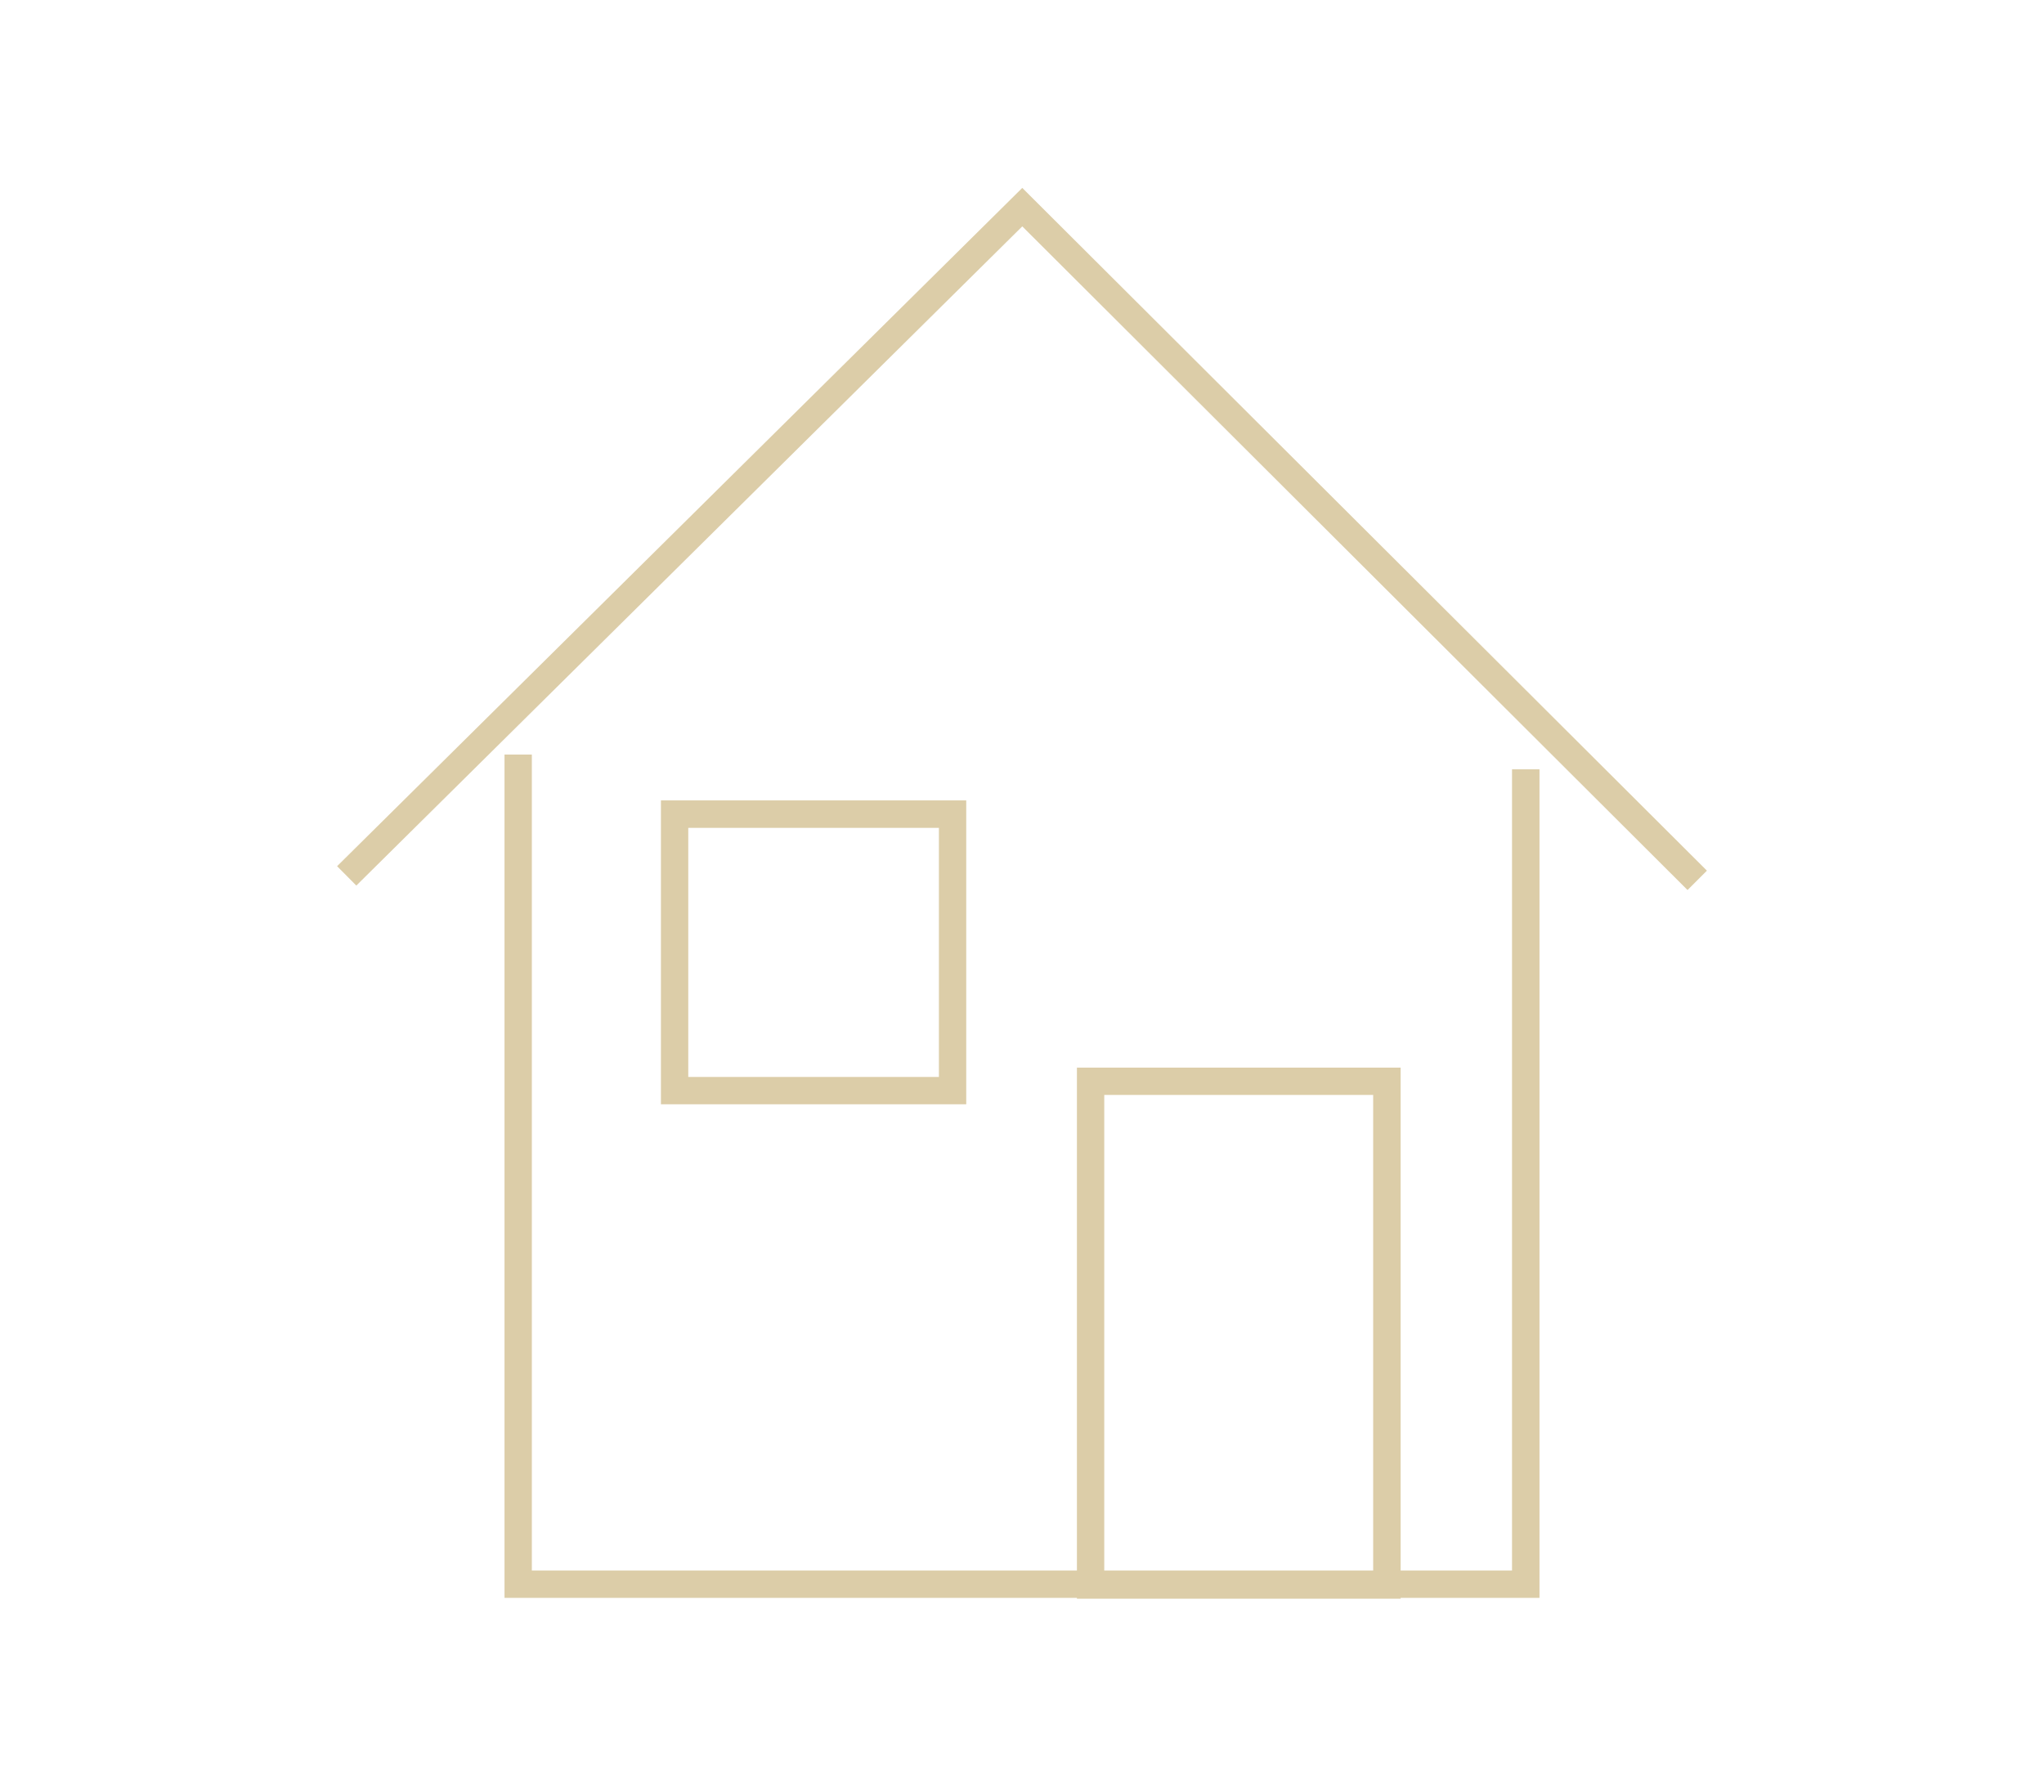 <?xml version="1.0" encoding="UTF-8"?> <svg xmlns="http://www.w3.org/2000/svg" version="1.1" viewBox="0 0 146.62 128.57"><defs><style> .cls-1 { fill: #dccda8; } </style></defs><g><g id="Lay"><g><polygon class="cls-1" points="121.05 63.85 73.33 16.24 25.56 63.53 24.18 62.14 73.33 13.48 122.44 62.46 121.05 63.85"></polygon><polygon class="cls-1" points="110.43 114.63 36.19 114.63 36.19 54.13 38.15 54.13 38.15 112.67 108.46 112.67 108.46 55.19 110.43 55.19 110.43 114.63"></polygon><path class="cls-1" d="M100.47,114.69h-23.22v-38.1h23.22v38.1ZM79.21,112.73h19.29v-34.18h-19.29v34.18Z"></path><path class="cls-1" d="M69.31,79.22h-21.9v-21.8h21.9v21.8ZM49.37,77.26h17.98v-17.87h-17.98v17.87Z"></path></g></g></g></svg> 